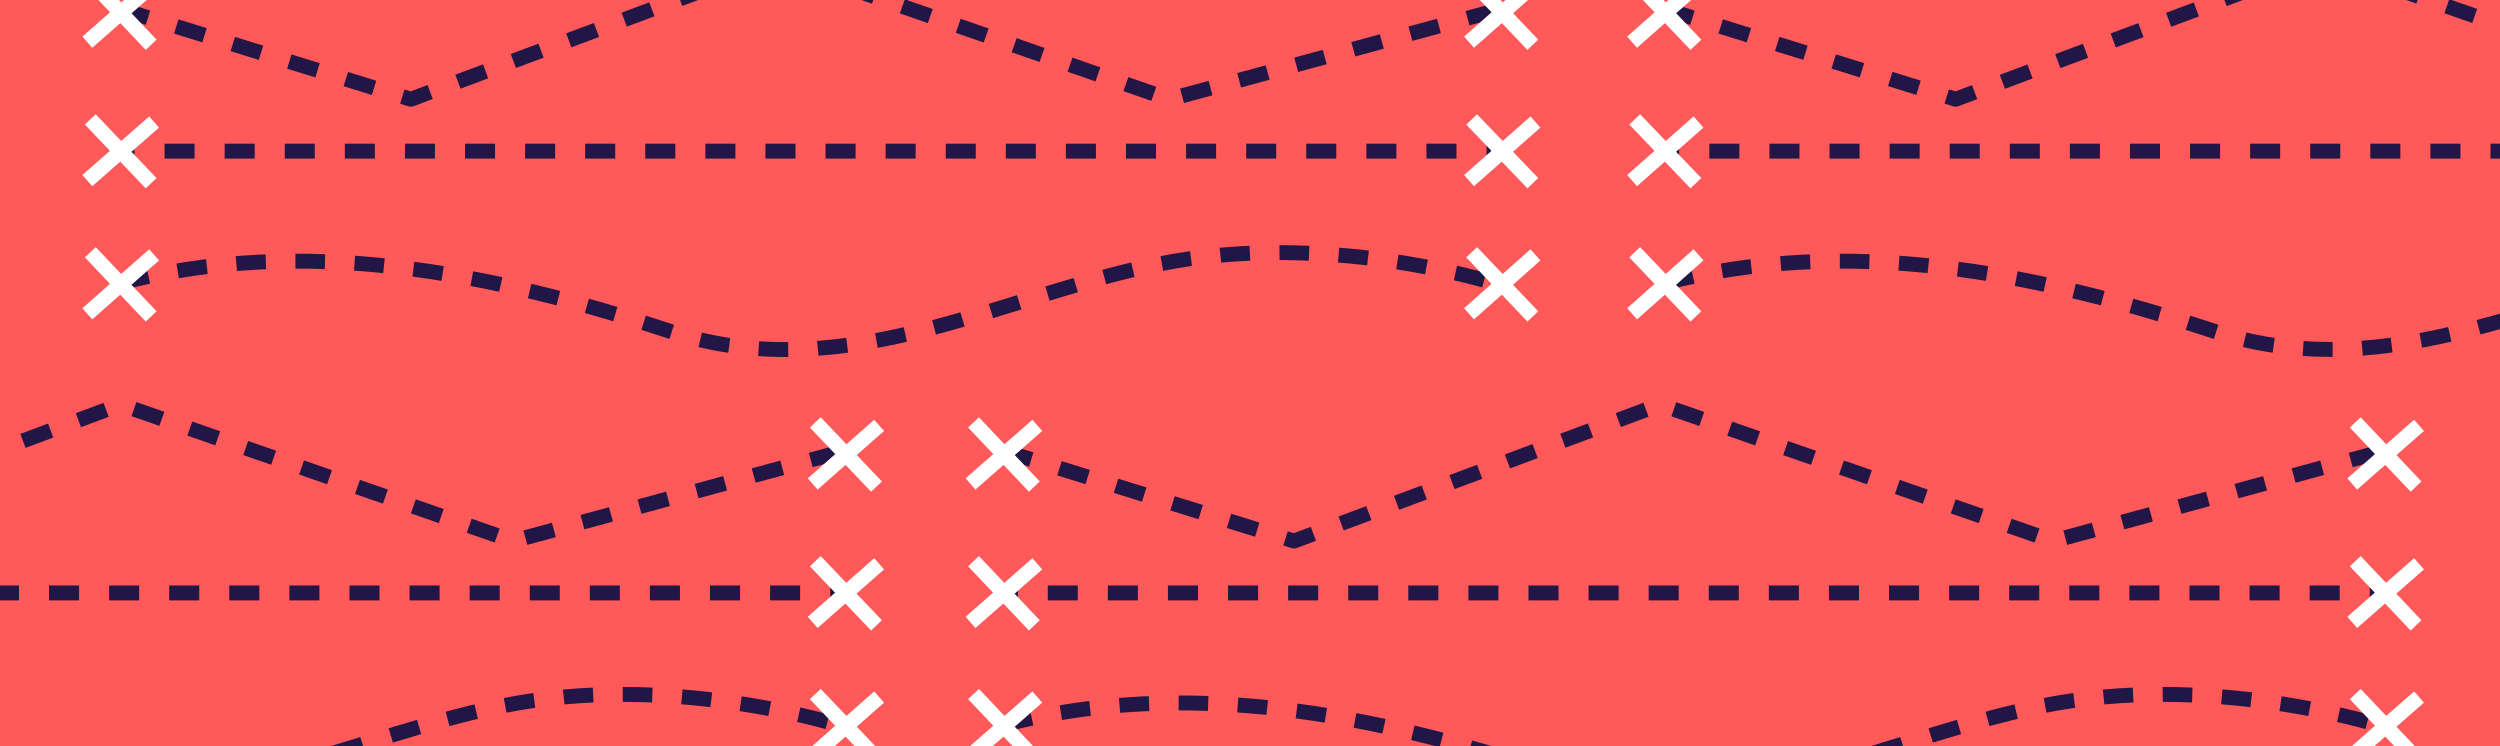 <?xml version="1.0" encoding="utf-8"?>
<!-- Generator: Adobe Illustrator 21.0.2, SVG Export Plug-In . SVG Version: 6.00 Build 0)  -->
<svg version="1.1" id="Calque_1" xmlns="http://www.w3.org/2000/svg" xmlns:xlink="http://www.w3.org/1999/xlink" x="0px" y="0px"
	 viewBox="0 0 670 200" style="enable-background:new 0 0 670 200;" xml:space="preserve">
<rect x="0" y="0" width="670" height="200" fill="#333333" stroke="none"/>
<style type="text/css">
	.st0{fill:#FFFFFF;}
	.st1{fill:#FF5959;}
	.st2{clip-path:url(#SVGID_2_);}
	.st3{fill:none;stroke:#211645;stroke-width:4;stroke-linejoin:round;stroke-miterlimit:10;stroke-dasharray:7.928;}
	.st4{fill:none;stroke:#211645;stroke-width:4;stroke-linejoin:round;}
	.st5{fill:none;stroke:#211645;stroke-width:4;stroke-linejoin:round;stroke-dasharray:8.052,8.052;}
	.st6{fill:none;stroke:#FFFFFF;stroke-width:4;stroke-miterlimit:10;}
</style>
<rect x="672.6" y="-0.9" class="st0" width="925.4" height="201.9"/>
<rect x="-1.8" y="-0.9" class="st1" width="674.5" height="201.9"/>
<g>
	<defs>
		<rect id="SVGID_1_" x="-1.8" y="-0.9" width="674.5" height="201.9"/>
	</defs>
	<clipPath id="SVGID_2_">
		<use xlink:href="#SVGID_1_"  style="overflow:visible;"/>
	</clipPath>
	<g class="st2">
		<g>
			<g>
				<polyline class="st3" points="32.1,2.4 110.1,26.6 208.2,-10 313.4,26.6 402.4,2.4 				"/>
				<g>
					<g>
						<line class="st4" x1="32.1" y1="40.5" x2="36" y2="40.5"/>
						<line class="st5" x1="44.1" y1="40.5" x2="394.4" y2="40.5"/>
						<line class="st4" x1="398.4" y1="40.5" x2="402.4" y2="40.5"/>
					</g>
				</g>
				<g>
					<line class="st6" x1="23.4" y1="11.3" x2="41.3" y2="-4.4"/>
					<line class="st6" x1="40.5" y1="12" x2="24.2" y2="-5.2"/>
				</g>
				<g>
					<line class="st6" x1="393.7" y1="11.3" x2="411.5" y2="-4.4"/>
					<line class="st6" x1="410.8" y1="12" x2="394.4" y2="-5.2"/>
				</g>
				<g>
					<line class="st6" x1="23.4" y1="48.4" x2="41.3" y2="32.7"/>
					<line class="st6" x1="40.5" y1="49.1" x2="24.2" y2="32"/>
				</g>
				<g>
					<line class="st6" x1="393.7" y1="48.4" x2="411.5" y2="32.7"/>
					<line class="st6" x1="410.8" y1="49.1" x2="394.4" y2="32"/>
				</g>
				<path class="st3" d="M32.1,75.9c49.4-12.9,99.5-2.9,147.5,12.9S270.3,77.7,314.7,70s87.6,6.4,87.6,6.4"/>
				<g>
					<line class="st6" x1="23.4" y1="84.1" x2="41.3" y2="68.3"/>
					<line class="st6" x1="40.5" y1="84.8" x2="24.2" y2="67.6"/>
				</g>
				<g>
					<line class="st6" x1="393.7" y1="84.1" x2="411.5" y2="68.3"/>
					<line class="st6" x1="410.8" y1="84.8" x2="394.4" y2="67.6"/>
				</g>
			</g>
			<g>
				<polyline class="st3" points="446,2.4 524.1,26.6 622.2,-10 727.4,26.6 816.3,2.4 				"/>
				<g>
					<g>
						<line class="st4" x1="446" y1="40.5" x2="450" y2="40.5"/>
						<line class="st5" x1="458.1" y1="40.5" x2="808.3" y2="40.5"/>
						<line class="st4" x1="812.4" y1="40.5" x2="816.3" y2="40.5"/>
					</g>
				</g>
				<g>
					<line class="st6" x1="437.4" y1="11.3" x2="455.2" y2="-4.4"/>
					<line class="st6" x1="454.5" y1="12" x2="438.1" y2="-5.2"/>
				</g>
				<g>
					<line class="st6" x1="807.7" y1="11.3" x2="825.5" y2="-4.4"/>
					<line class="st6" x1="824.8" y1="12" x2="808.4" y2="-5.2"/>
				</g>
				<g>
					<line class="st6" x1="437.4" y1="48.4" x2="455.2" y2="32.7"/>
					<line class="st6" x1="454.5" y1="49.1" x2="438.1" y2="32"/>
				</g>
				<g>
					<line class="st6" x1="807.7" y1="48.4" x2="825.5" y2="32.7"/>
					<line class="st6" x1="824.8" y1="49.1" x2="808.4" y2="32"/>
				</g>
				<path class="st3" d="M446,75.9c49.4-12.9,99.5-2.9,147.5,12.9c48,15.7,90.8-11.1,135.2-18.8c44.4-7.7,87.6,6.4,87.6,6.4"/>
				<g>
					<line class="st6" x1="437.4" y1="84.1" x2="455.2" y2="68.3"/>
					<line class="st6" x1="454.5" y1="84.8" x2="438.1" y2="67.6"/>
				</g>
				<g>
					<line class="st6" x1="807.7" y1="84.1" x2="825.5" y2="68.3"/>
					<line class="st6" x1="824.8" y1="84.8" x2="808.4" y2="67.6"/>
				</g>
			</g>
		</g>
		<g>
			<g>
				<polyline class="st3" points="268.8,120.8 346.8,145 444.9,108.4 550.2,145 639.1,120.8 				"/>
				<g>
					<g>
						<line class="st4" x1="268.8" y1="158.9" x2="272.8" y2="158.9"/>
						<line class="st5" x1="280.8" y1="158.9" x2="631.1" y2="158.9"/>
						<line class="st4" x1="635.1" y1="158.9" x2="639.1" y2="158.9"/>
					</g>
				</g>
				<g>
					<line class="st6" x1="260.1" y1="129.7" x2="278" y2="114"/>
					<line class="st6" x1="277.2" y1="130.4" x2="260.9" y2="113.2"/>
				</g>
				<g>
					<line class="st6" x1="630.4" y1="129.7" x2="648.3" y2="114"/>
					<line class="st6" x1="647.5" y1="130.4" x2="631.2" y2="113.2"/>
				</g>
				<g>
					<line class="st6" x1="260.1" y1="166.8" x2="278" y2="151.1"/>
					<line class="st6" x1="277.2" y1="167.6" x2="260.9" y2="150.4"/>
				</g>
				<g>
					<line class="st6" x1="630.4" y1="166.8" x2="648.3" y2="151.1"/>
					<line class="st6" x1="647.5" y1="167.6" x2="631.2" y2="150.4"/>
				</g>
				<path class="st3" d="M268.8,194.3c49.4-12.9,99.5-2.9,147.5,12.9s90.8-11.1,135.2-18.8s87.6,6.4,87.6,6.4"/>
				<g>
					<line class="st6" x1="260.1" y1="202.5" x2="278" y2="186.8"/>
					<line class="st6" x1="277.2" y1="203.2" x2="260.9" y2="186"/>
				</g>
				<g>
					<line class="st6" x1="630.4" y1="202.5" x2="648.3" y2="186.8"/>
					<line class="st6" x1="647.5" y1="203.2" x2="631.2" y2="186"/>
				</g>
			</g>
			<g>
				<polyline class="st3" points="-143.9,120.8 -65.8,145 32.3,108.4 137.5,145 226.4,120.8 				"/>
				<g>
					<g>
						<line class="st4" x1="-143.9" y1="158.9" x2="-139.9" y2="158.9"/>
						<line class="st5" x1="-131.8" y1="158.9" x2="218.4" y2="158.9"/>
						<line class="st4" x1="222.5" y1="158.9" x2="226.4" y2="158.9"/>
					</g>
				</g>
				<g>
					<line class="st6" x1="-152.5" y1="129.7" x2="-134.7" y2="114"/>
					<line class="st6" x1="-135.4" y1="130.4" x2="-151.7" y2="113.2"/>
				</g>
				<g>
					<line class="st6" x1="217.8" y1="129.7" x2="235.6" y2="114"/>
					<line class="st6" x1="234.9" y1="130.4" x2="218.5" y2="113.2"/>
				</g>
				<g>
					<line class="st6" x1="-152.5" y1="166.8" x2="-134.7" y2="151.1"/>
					<line class="st6" x1="-135.4" y1="167.6" x2="-151.7" y2="150.4"/>
				</g>
				<g>
					<line class="st6" x1="217.8" y1="166.8" x2="235.6" y2="151.1"/>
					<line class="st6" x1="234.9" y1="167.6" x2="218.5" y2="150.4"/>
				</g>
				<path class="st3" d="M-143.9,194.3c49.4-12.9,99.5-2.9,147.5,12.9s90.8-11.1,135.2-18.8s87.6,6.4,87.6,6.4"/>
				<g>
					<line class="st6" x1="-152.5" y1="202.5" x2="-134.7" y2="186.8"/>
					<line class="st6" x1="-135.4" y1="203.2" x2="-151.7" y2="186"/>
				</g>
				<g>
					<line class="st6" x1="217.8" y1="202.5" x2="235.6" y2="186.8"/>
					<line class="st6" x1="234.9" y1="203.2" x2="218.5" y2="186"/>
				</g>
			</g>
		</g>
	</g>
</g>
</svg>
